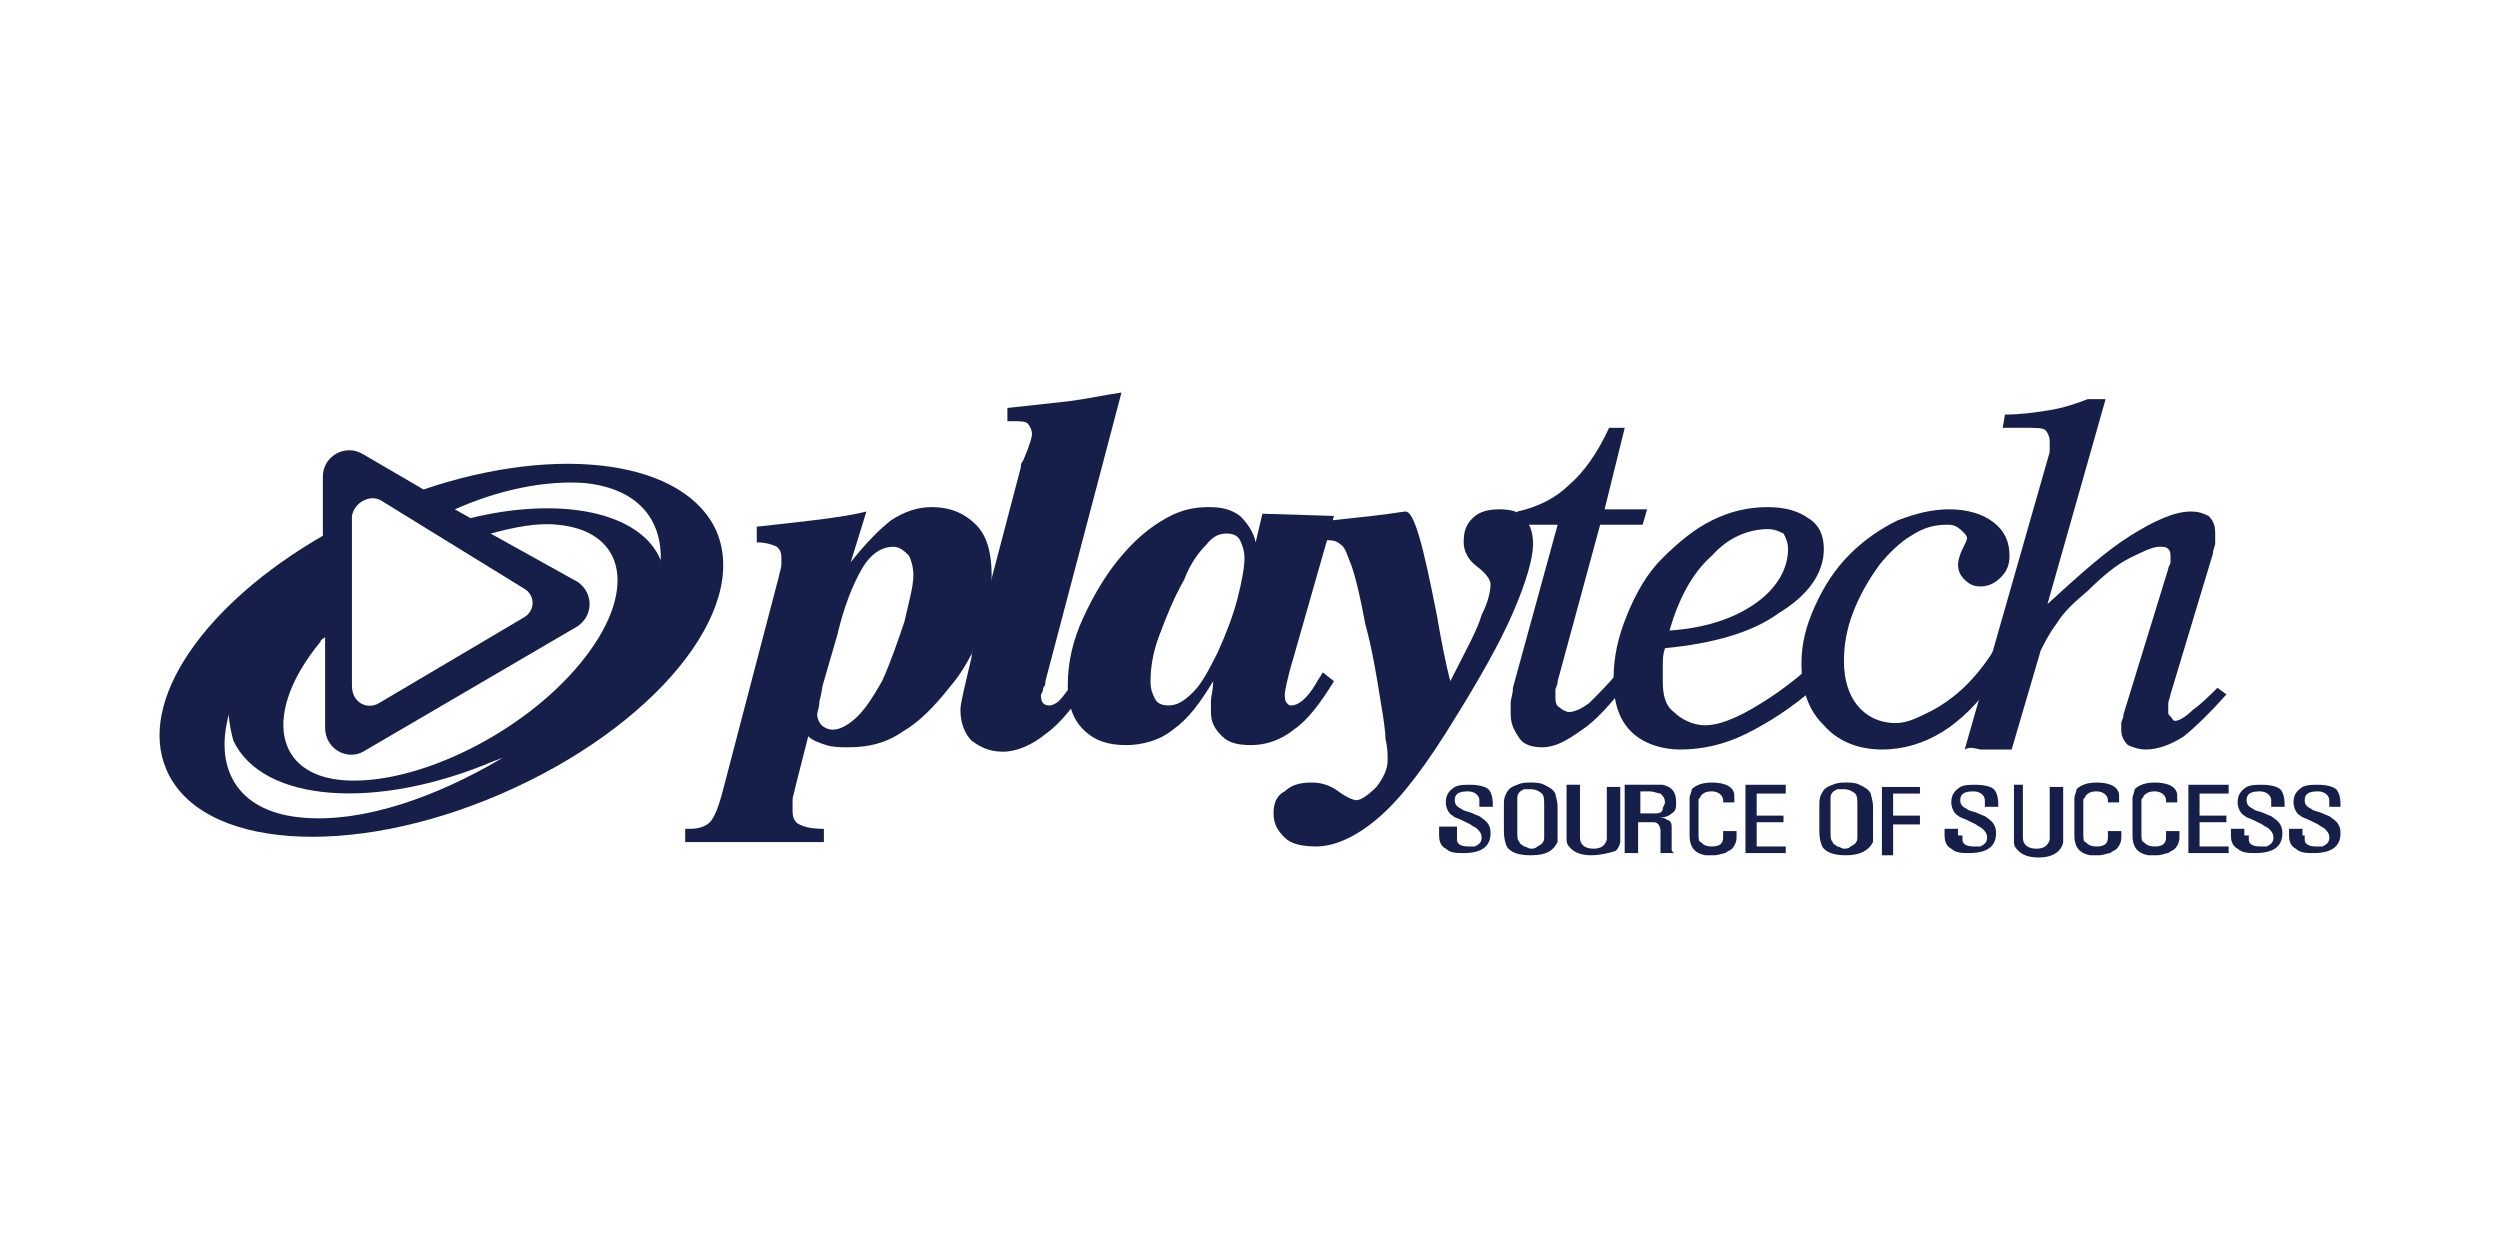<?xml version="1.0" encoding="UTF-8"?> <svg xmlns="http://www.w3.org/2000/svg" width="150" height="75" viewBox="0 0 150 75" fill="none"><path d="M42.993 31.881C41.114 27.65 33.598 26.593 25.411 29.369L21.787 27.254C20.714 26.593 19.372 27.386 19.372 28.576V32.145C12.258 36.244 8.232 42.061 9.977 46.16C11.99 50.92 20.982 51.581 30.109 47.614C39.235 43.648 45.006 36.641 42.993 31.881ZM22.861 30.03L31.451 35.319C32.122 35.715 32.122 36.641 31.451 37.037L22.727 42.194C22.056 42.59 21.116 42.194 21.116 41.136V30.956C21.251 30.162 22.19 29.633 22.861 30.03ZM18.298 49.069C14.406 48.804 12.795 46.292 13.735 42.855C13.735 43.383 13.869 43.912 14.003 44.441C15.748 48.143 22.593 48.672 29.706 45.631C29.84 45.631 29.974 45.499 30.109 45.499C26.082 47.879 21.787 49.333 18.298 49.069ZM34.806 39.814C31.317 44.045 25.009 47.085 20.714 46.821C16.419 46.557 15.748 42.722 19.237 38.492C19.237 38.359 19.372 38.359 19.506 38.227V43.648C19.506 44.97 20.848 45.631 21.787 45.102L34.672 37.566C35.611 36.905 35.611 35.583 34.672 34.922L29.438 32.013C30.914 31.617 32.256 31.352 33.464 31.484C37.624 31.881 38.296 35.583 34.806 39.814ZM39.638 33.732V33.6C38.43 30.691 33.598 29.766 28.23 31.088L27.29 30.559C29.974 29.369 32.659 28.84 34.94 28.972C38.161 29.237 39.772 31.088 39.638 33.732Z" fill="#161F49"></path><path d="M45.273 31.617C46.481 31.485 47.689 31.352 48.763 31.22C49.836 31.088 50.91 30.956 51.984 30.691L51.044 33.732C51.984 32.542 52.789 31.749 53.46 31.22C54.265 30.691 55.071 30.427 55.876 30.427C57.084 30.427 57.889 30.823 58.56 31.485C59.231 32.146 59.499 33.203 59.499 34.526C59.499 35.583 59.231 36.773 58.828 37.963C58.426 39.153 57.755 40.343 56.949 41.268C56.01 42.458 55.071 43.384 54.131 43.913C53.191 44.574 52.118 44.838 50.91 44.838C50.507 44.838 49.97 44.838 49.568 44.706C49.165 44.574 48.763 44.441 48.494 44.177L47.689 47.35C47.689 47.482 47.555 47.747 47.555 48.011C47.555 48.143 47.555 48.408 47.555 48.672C47.555 49.069 47.689 49.333 47.957 49.465C48.226 49.598 48.628 49.73 49.434 49.73V50.523H41.112V49.73C41.112 49.73 41.112 49.73 41.246 49.73H41.381C41.918 49.73 42.32 49.598 42.589 49.333C42.857 49.069 43.126 48.408 43.394 47.35L46.749 34.526C46.749 34.393 46.883 34.129 46.883 33.864C46.883 33.732 46.883 33.468 46.883 33.468C46.883 33.071 46.749 32.939 46.615 32.807C46.347 32.675 45.944 32.542 45.407 32.542V31.617H45.273ZM50.239 38.095L49.434 40.872C49.299 41.268 49.299 41.665 49.165 42.062C49.165 42.458 49.031 42.723 49.031 42.855C49.031 43.119 49.165 43.384 49.299 43.516C49.434 43.648 49.702 43.78 49.97 43.78C50.373 43.78 50.91 43.516 51.447 42.987C51.984 42.458 52.386 41.797 52.923 40.872C53.46 39.682 53.862 38.492 54.265 37.302C54.534 36.112 54.802 35.187 54.802 34.526C54.802 33.997 54.668 33.6 54.534 33.336C54.265 33.071 53.997 32.807 53.594 32.807C52.923 32.807 52.252 33.203 51.715 34.129C51.178 35.054 50.642 36.376 50.239 38.095Z" fill="#161F49"></path><path d="M60.444 24.477C61.652 24.345 62.86 24.213 64.068 24.081C65.141 23.948 66.349 23.684 67.289 23.552L62.725 40.872C62.725 41.004 62.725 41.136 62.591 41.268C62.591 41.533 62.457 41.665 62.457 41.665C62.457 41.797 62.457 42.062 62.591 42.194C62.725 42.326 62.86 42.326 62.994 42.326C63.128 42.326 63.397 42.194 63.531 42.062C63.799 41.797 64.202 41.268 64.739 40.343L65.41 40.872C64.47 42.326 63.665 43.384 62.725 44.045C61.92 44.706 60.981 45.102 60.175 45.102C59.37 45.102 58.833 44.838 58.296 44.441C57.894 44.045 57.625 43.384 57.625 42.59C57.625 42.194 57.894 41.136 58.296 39.417V39.285L61.249 28.047C61.249 27.915 61.249 27.783 61.383 27.65C61.786 26.725 61.92 26.196 61.92 26.064C61.92 25.799 61.786 25.535 61.652 25.403C61.517 25.27 61.115 25.27 60.712 25.27H60.444V24.477Z" fill="#161F49"></path><path d="M80.037 30.956L77.621 39.417C77.219 40.739 77.085 41.533 77.085 41.665C77.085 41.797 77.085 42.062 77.219 42.194C77.353 42.326 77.353 42.326 77.487 42.326C77.89 42.326 78.427 41.929 78.963 41.004C79.098 40.739 79.232 40.607 79.366 40.343L80.037 40.872C79.232 42.194 78.427 43.251 77.621 43.78C76.816 44.441 75.876 44.706 75.071 44.706C74.266 44.706 73.729 44.574 73.327 44.177C72.924 43.78 72.656 43.384 72.656 42.723C72.656 42.59 72.656 42.326 72.656 42.062C72.656 41.797 72.79 41.401 72.79 40.872C71.984 42.194 71.313 43.119 70.374 43.78C69.569 44.441 68.495 44.706 67.555 44.706C66.482 44.706 65.677 44.441 65.005 43.78C64.334 43.119 64.066 42.194 64.066 41.136C64.066 39.814 64.334 38.492 65.005 37.038C65.677 35.583 66.482 34.261 67.421 33.203C68.227 32.278 69.032 31.617 69.971 31.088C70.911 30.559 71.716 30.427 72.521 30.427C73.327 30.427 73.864 30.559 74.4 30.956C74.803 31.352 75.206 31.881 75.34 32.542L75.743 30.823L80.037 30.956ZM74.669 33.468C74.669 33.071 74.534 32.675 74.4 32.41C74.266 32.146 73.998 32.013 73.595 32.013C73.192 32.013 72.79 32.146 72.387 32.675C71.984 33.071 71.448 33.732 71.045 34.79C70.374 35.98 69.971 37.038 69.569 38.095C69.166 39.153 69.032 40.078 69.032 40.872C69.032 41.401 69.166 41.665 69.3 41.929C69.434 42.194 69.703 42.326 70.106 42.326C70.642 42.326 71.045 42.062 71.582 41.533C72.119 41.004 72.521 40.211 73.058 39.153C73.595 37.963 73.998 36.905 74.266 35.848C74.534 34.79 74.669 33.997 74.669 33.468Z" fill="#161F49"></path><path d="M78.695 32.145V31.352C79.902 31.22 81.11 31.088 82.318 30.956C83.527 30.823 84.197 30.691 84.332 30.691C84.868 30.691 85.405 32.806 86.21 36.905C86.479 38.492 86.747 39.814 87.016 40.871C87.955 39.02 88.626 37.831 88.895 36.905C89.297 36.112 89.432 35.451 89.432 35.054C89.432 34.79 89.163 34.393 88.626 33.996C88.089 33.6 87.821 33.071 87.821 32.542C87.821 31.881 87.955 31.484 88.358 31.088C88.76 30.691 89.297 30.559 89.969 30.559C90.639 30.559 91.176 30.691 91.445 31.088C91.847 31.484 91.982 32.013 91.982 32.674C91.982 33.468 91.579 34.922 90.774 36.773C89.969 38.624 88.76 40.739 87.284 43.119C85.674 45.763 84.197 47.746 82.855 48.936C81.513 50.126 80.171 50.787 78.963 50.787C78.158 50.787 77.487 50.655 77.084 50.258C76.681 49.862 76.413 49.465 76.413 48.804C76.413 48.275 76.547 47.746 77.084 47.482C77.487 47.086 78.023 46.953 78.695 46.953C79.232 46.953 79.768 47.086 80.305 47.482C80.842 47.879 81.245 48.011 81.379 48.011C81.647 48.011 82.05 47.746 82.587 47.218C82.989 46.689 83.258 46.16 83.258 45.631C83.258 45.234 83.258 44.838 83.124 44.309C83.124 43.78 82.989 42.987 82.855 42.194C82.587 40.475 82.318 38.888 81.915 37.434C81.647 35.98 81.379 34.79 81.11 33.996C80.842 33.335 80.708 32.806 80.439 32.674C80.171 32.41 79.902 32.41 79.365 32.41C78.829 32.145 78.829 32.145 78.695 32.145Z" fill="#161F49"></path><path d="M97.619 41.004C96.68 42.194 95.74 43.251 94.935 43.78C93.996 44.441 93.325 44.838 92.519 44.838C91.982 44.838 91.445 44.706 91.177 44.309C90.909 43.912 90.64 43.516 90.64 42.855C90.64 42.59 90.64 42.458 90.64 42.194C90.64 41.929 90.775 41.665 90.775 41.268L93.459 31.484H90.775L91.043 30.691C92.251 30.427 93.325 29.898 94.13 29.105C95.069 28.311 95.875 27.121 96.546 25.667H97.485L96.277 30.559H98.827L98.559 31.484H96.009L93.459 40.871C93.459 41.136 93.325 41.268 93.325 41.4C93.325 41.532 93.325 41.665 93.325 41.797C93.325 42.061 93.325 42.326 93.593 42.458C93.727 42.59 93.996 42.722 94.13 42.722C94.398 42.722 94.801 42.59 95.338 42.194C95.74 41.797 96.412 41.136 97.082 40.343L97.619 41.004Z" fill="#161F49"></path><path d="M99.901 38.888C99.767 39.285 99.767 39.55 99.767 39.946C99.767 40.211 99.767 40.607 99.767 40.872C99.767 41.665 99.901 42.326 100.437 42.723C100.84 43.119 101.511 43.516 102.317 43.516C103.122 43.516 104.061 43.119 105.001 42.59C105.941 42.062 107.148 41.268 108.356 40.211L109.027 41.136C107.551 42.458 106.074 43.384 104.732 44.045C103.391 44.706 102.048 44.97 100.84 44.97C99.632 44.97 98.559 44.574 97.887 43.913C97.082 43.119 96.814 42.062 96.814 40.739C96.814 39.417 97.082 38.227 97.619 36.905C98.156 35.583 98.827 34.393 99.767 33.468C100.706 32.542 101.646 31.749 102.719 31.22C103.793 30.691 104.866 30.427 106.074 30.427C107.148 30.427 107.954 30.691 108.491 31.088C109.161 31.485 109.43 32.146 109.43 32.939C109.43 34.393 108.491 35.715 106.746 36.773C105.135 37.963 102.719 38.624 99.901 38.888ZM100.169 37.831C102.182 37.699 103.927 37.17 105.269 36.244C106.611 35.319 107.283 34.129 107.283 32.939C107.283 32.542 107.148 32.278 107.014 32.013C106.746 31.881 106.477 31.749 106.074 31.749C104.866 31.749 103.659 32.278 102.719 33.336C101.511 34.393 100.706 35.98 100.169 37.831Z" fill="#161F49"></path><path d="M119.63 39.02V40.871C118.69 42.194 117.617 43.251 116.543 43.912C115.469 44.573 114.261 44.97 112.919 44.97C111.443 44.97 110.235 44.441 109.43 43.516C108.491 42.59 108.088 41.4 108.088 39.814C108.088 38.624 108.356 37.566 108.893 36.376C109.43 35.186 110.101 34.129 111.04 33.203C111.846 32.41 112.785 31.749 113.859 31.22C114.933 30.823 115.872 30.559 116.946 30.559C118.02 30.559 118.959 30.823 119.63 31.352C120.301 31.881 120.57 32.542 120.57 33.335C120.57 33.864 120.435 34.261 120.033 34.657C119.63 35.054 119.228 35.186 118.825 35.186C118.422 35.186 118.153 35.054 117.885 34.79C117.617 34.525 117.483 34.261 117.483 33.864C117.483 33.6 117.617 33.203 117.751 32.939C117.885 32.674 118.02 32.41 118.02 32.278C118.02 32.145 117.885 32.013 117.751 31.881C117.348 31.484 117.08 31.484 116.811 31.484C116.14 31.484 115.469 31.617 114.664 32.145C113.993 32.542 113.322 33.203 112.785 33.864C112.114 34.79 111.577 35.715 111.175 36.773C110.772 37.831 110.638 38.756 110.638 39.682C110.638 40.739 110.906 41.665 111.443 42.326C111.98 42.987 112.785 43.383 113.725 43.383C114.53 43.383 115.201 42.987 116.006 42.59C116.946 42.061 118.288 41.136 119.63 39.02Z" fill="#161F49"></path><path d="M117.882 44.97L122.982 27.122C122.982 26.989 122.982 26.857 122.982 26.725C122.982 26.593 122.982 26.46 122.982 26.46C122.982 26.196 122.848 25.932 122.714 25.799C122.579 25.667 122.042 25.667 121.371 25.667H120.164L120.298 24.874C121.237 24.874 122.176 24.742 122.982 24.61C123.787 24.477 124.592 24.213 125.264 23.948H126.337L122.848 36.244C124.726 34.525 126.337 33.071 127.813 32.146C129.29 31.22 130.498 30.691 131.438 30.691C131.974 30.691 132.243 30.823 132.511 30.956C132.779 31.22 132.913 31.485 132.913 32.013C132.913 32.146 132.913 32.278 132.913 32.542C132.913 32.807 132.779 32.939 132.779 33.203L130.229 41.665C130.229 41.797 130.095 42.062 130.095 42.194C130.095 42.326 130.095 42.59 130.095 42.723C130.095 42.855 130.095 42.855 130.229 42.987C130.363 43.119 130.363 43.251 130.498 43.251C130.766 43.251 131.169 42.987 131.571 42.59C131.974 42.326 132.511 41.797 133.048 41.268L133.585 41.665C132.645 42.723 131.84 43.516 131.035 44.177C130.229 44.706 129.424 44.97 128.753 44.97C128.351 44.97 127.948 44.838 127.679 44.706C127.411 44.441 127.276 44.177 127.276 43.78C127.276 43.648 127.276 43.516 127.276 43.384C127.276 43.251 127.411 43.119 127.411 42.855L130.095 34.129C130.095 33.996 130.229 33.864 130.229 33.732C130.229 33.6 130.229 33.6 130.229 33.468C130.229 33.203 130.229 33.071 130.095 32.939C129.961 32.807 129.826 32.807 129.558 32.807C129.156 32.807 128.619 33.071 127.813 33.468C127.008 33.864 126.203 34.525 125.264 35.451C124.324 36.244 123.787 36.773 123.384 37.434C122.982 37.963 122.714 38.492 122.445 39.021L120.7 44.97C120.566 44.97 119.761 44.97 119.626 44.97C119.492 44.97 119.761 44.97 119.492 44.97C119.224 44.97 119.089 44.97 118.821 44.97C118.284 44.838 118.15 44.838 117.882 44.97Z" fill="#161F49"></path><path d="M87.42 50.126C87.42 50.259 87.42 50.391 87.42 50.391C87.42 50.655 87.689 50.788 88.091 50.788C88.225 50.788 88.36 50.788 88.494 50.788C88.762 50.655 88.897 50.523 88.897 50.259C88.897 49.994 88.762 49.862 88.628 49.73C88.494 49.598 88.36 49.598 88.225 49.465L87.689 49.201C87.42 49.069 87.286 49.069 87.152 48.937C86.883 48.804 86.749 48.408 86.749 48.143C86.749 47.747 86.883 47.482 87.286 47.218C87.555 47.086 87.823 47.086 88.225 47.086C88.762 47.086 89.165 47.218 89.299 47.35C89.433 47.482 89.568 47.747 89.568 48.276V48.408H88.762V48.011C88.762 47.747 88.494 47.482 88.091 47.482C87.555 47.482 87.286 47.614 87.286 48.011C87.286 48.276 87.42 48.408 87.689 48.54C87.823 48.672 88.091 48.672 88.36 48.804C88.628 48.937 88.762 48.937 88.897 49.069C89.299 49.333 89.433 49.598 89.433 49.994C89.433 50.788 88.897 51.184 87.823 51.184C87.42 51.184 87.018 51.184 86.749 50.92C86.48 50.788 86.347 50.523 86.347 50.126V49.598H87.42V50.126Z" fill="#161F49"></path><path d="M91.039 49.862C91.039 50.259 91.039 50.391 91.173 50.523C91.173 50.655 91.308 50.655 91.442 50.788C91.576 50.788 91.71 50.92 91.845 50.92C91.979 50.92 92.113 50.92 92.248 50.788C92.516 50.655 92.65 50.523 92.65 50.259C92.65 50.127 92.65 49.994 92.65 49.73V48.276C92.65 48.011 92.65 47.747 92.516 47.614C92.381 47.482 92.113 47.35 91.845 47.35C91.71 47.35 91.576 47.35 91.442 47.35C91.173 47.482 91.039 47.614 91.039 47.879C91.039 48.011 91.039 48.143 91.039 48.276V49.862ZM90.234 48.408C90.234 48.011 90.234 47.879 90.368 47.614C90.503 47.35 90.636 47.218 91.039 47.086C91.308 46.953 91.576 46.953 91.845 46.953C92.113 46.953 92.381 46.953 92.65 47.086C92.918 47.218 93.186 47.35 93.321 47.614C93.321 47.747 93.455 48.011 93.455 48.408V49.862C93.455 50.127 93.455 50.391 93.455 50.523C93.186 51.052 92.784 51.316 91.845 51.316C91.173 51.316 90.771 51.184 90.503 50.92C90.368 50.788 90.234 50.391 90.234 49.862V48.408Z" fill="#161F49"></path><path d="M93.994 47.086H94.799V50.259C94.799 50.655 95.068 50.92 95.604 50.92C96.007 50.92 96.276 50.787 96.409 50.391C96.409 50.259 96.409 50.126 96.409 49.994V47.218H97.215V49.994C97.215 50.259 97.215 50.391 97.215 50.523C97.215 50.655 97.081 50.92 96.947 51.052C96.544 51.184 96.007 51.316 95.471 51.316C94.934 51.316 94.531 51.184 94.262 50.92C94.129 50.787 93.994 50.655 93.994 50.391C93.994 50.259 93.994 50.126 93.994 49.862V47.086Z" fill="#161F49"></path><path d="M98.421 47.482V48.804H98.958C99.092 48.804 99.226 48.804 99.361 48.804C99.629 48.804 99.763 48.672 99.763 48.54C99.763 48.408 99.897 48.276 99.897 48.143C99.897 47.879 99.763 47.747 99.629 47.614C99.495 47.614 99.226 47.482 98.958 47.482H98.421ZM99.361 47.086C99.495 47.086 99.629 47.086 99.763 47.086C100.3 47.218 100.568 47.482 100.568 48.143C100.568 48.408 100.568 48.672 100.3 48.804C100.166 48.937 99.897 49.069 99.495 49.069C99.763 49.069 99.897 49.069 100.031 49.201C100.166 49.201 100.3 49.333 100.3 49.598C100.3 49.73 100.3 49.862 100.3 49.994V50.523C100.3 50.655 100.3 50.788 100.3 50.92C100.3 51.052 100.3 51.052 100.434 51.184H99.629V50.92C99.629 50.92 99.629 50.788 99.629 50.655V49.862C99.629 49.598 99.495 49.333 99.226 49.333C99.092 49.333 98.958 49.333 98.824 49.333H98.287V51.184H97.481V47.086H99.361Z" fill="#161F49"></path><path d="M103.388 48.143V48.011C103.388 47.747 103.119 47.482 102.716 47.482C102.314 47.482 102.18 47.614 102.046 47.747C102.046 47.879 101.911 47.879 101.911 48.011V49.994C101.911 50.259 101.911 50.523 102.046 50.523C102.18 50.655 102.314 50.788 102.716 50.788C103.119 50.788 103.388 50.655 103.388 50.259V49.862H104.193V50.259C104.193 50.523 104.059 50.788 103.925 50.92C103.791 51.052 103.656 51.052 103.522 51.184C103.388 51.184 103.119 51.316 102.851 51.316C102.716 51.316 102.448 51.316 102.314 51.316C101.643 51.184 101.375 50.788 101.375 50.127V48.408C101.375 48.276 101.375 48.011 101.375 47.879C101.375 47.747 101.509 47.482 101.509 47.35C101.777 47.086 102.18 46.953 102.716 46.953C103.522 46.953 104.059 47.218 104.059 47.747C104.059 47.879 104.059 48.011 104.059 48.011V48.143H103.388Z" fill="#161F49"></path><path d="M104.728 47.086H107.144V47.614H105.4V48.937H107.01V49.333H105.4V50.788H107.144V51.184H104.728V47.086Z" fill="#161F49"></path><path d="M109.832 49.862C109.832 50.259 109.832 50.391 109.966 50.523C109.966 50.655 110.1 50.655 110.235 50.788C110.369 50.788 110.503 50.92 110.638 50.92C110.771 50.92 110.906 50.92 111.04 50.788C111.308 50.655 111.443 50.523 111.443 50.259C111.443 50.127 111.443 49.994 111.443 49.73V48.276C111.443 48.011 111.443 47.747 111.308 47.614C111.174 47.482 110.906 47.35 110.638 47.35C110.503 47.35 110.369 47.35 110.235 47.35C109.966 47.482 109.832 47.614 109.832 47.879C109.832 48.011 109.832 48.143 109.832 48.276V49.862ZM109.161 48.408C109.161 48.011 109.161 47.879 109.295 47.614C109.429 47.35 109.563 47.218 109.966 47.086C110.235 46.953 110.503 46.953 110.771 46.953C111.04 46.953 111.308 46.953 111.577 47.086C111.845 47.218 112.113 47.35 112.248 47.614C112.248 47.747 112.382 48.011 112.382 48.408V49.862C112.382 50.127 112.382 50.391 112.382 50.523C112.113 51.052 111.577 51.316 110.771 51.316C110.1 51.316 109.698 51.184 109.429 50.92C109.295 50.788 109.161 50.391 109.161 49.862V48.408Z" fill="#161F49"></path><path d="M115.197 47.086V47.614H113.587V48.937H115.197V49.465H113.587V51.316H112.915V47.218H115.197V47.086Z" fill="#161F49"></path><path d="M117.749 50.126C117.749 50.259 117.749 50.391 117.749 50.391C117.749 50.655 118.018 50.788 118.42 50.788C118.555 50.788 118.688 50.788 118.823 50.788C119.091 50.655 119.225 50.523 119.225 50.259C119.225 49.994 119.091 49.862 118.957 49.73C118.823 49.598 118.688 49.598 118.555 49.465L118.018 49.201C117.749 49.069 117.615 49.069 117.481 48.937C117.212 48.804 117.078 48.408 117.078 48.143C117.078 47.747 117.212 47.482 117.615 47.218C117.883 47.086 118.152 47.086 118.555 47.086C119.091 47.086 119.494 47.218 119.628 47.35C119.762 47.482 119.896 47.747 119.896 48.276V48.408H119.091V48.011C119.091 47.747 118.823 47.482 118.42 47.482C117.883 47.482 117.615 47.614 117.615 48.011C117.615 48.276 117.749 48.408 118.018 48.54C118.152 48.672 118.42 48.672 118.688 48.804C118.957 48.937 119.091 48.937 119.225 49.069C119.628 49.333 119.762 49.598 119.762 49.994C119.762 50.788 119.225 51.184 118.152 51.184C117.749 51.184 117.346 51.184 117.078 50.92C116.81 50.788 116.675 50.523 116.675 50.126V49.73H117.481V50.126H117.749Z" fill="#161F49"></path><path d="M120.568 47.086H121.373V50.259C121.373 50.655 121.642 50.92 122.179 50.92C122.582 50.92 122.85 50.787 122.984 50.391C122.984 50.259 122.984 50.126 122.984 49.994V47.218H123.79V49.994C123.79 50.259 123.79 50.391 123.79 50.523C123.79 50.655 123.655 50.92 123.521 51.052C123.253 51.316 122.85 51.449 122.313 51.449C121.776 51.449 121.373 51.316 121.105 51.052C120.971 50.92 120.837 50.787 120.837 50.523C120.837 50.391 120.837 50.259 120.837 49.994V47.086H120.568Z" fill="#161F49"></path><path d="M126.475 48.143V48.011C126.475 47.747 126.207 47.482 125.804 47.482C125.401 47.482 125.267 47.614 125.133 47.747C125.133 47.879 124.998 47.879 124.998 48.011V49.994C124.998 50.259 124.998 50.523 125.133 50.523C125.267 50.655 125.401 50.788 125.804 50.788C126.207 50.788 126.475 50.655 126.475 50.259V49.862H127.28V50.259C127.28 50.523 127.146 50.788 127.012 50.92C126.877 51.052 126.743 51.052 126.609 51.184C126.475 51.184 126.207 51.316 125.938 51.316C125.804 51.316 125.535 51.316 125.401 51.316C124.73 51.184 124.462 50.788 124.462 50.127V48.408C124.462 48.276 124.462 48.011 124.462 47.879C124.462 47.747 124.595 47.482 124.595 47.35C124.865 47.086 125.267 46.953 125.804 46.953C126.609 46.953 127.146 47.218 127.146 47.747C127.146 47.879 127.146 48.011 127.146 48.011V48.143H126.475Z" fill="#161F49"></path><path d="M129.962 48.143V48.011C129.962 47.747 129.694 47.482 129.292 47.482C128.889 47.482 128.754 47.614 128.62 47.747C128.62 47.879 128.486 47.879 128.486 48.011V49.994C128.486 50.259 128.486 50.523 128.62 50.523C128.754 50.655 128.889 50.788 129.292 50.788C129.694 50.788 129.962 50.655 129.962 50.259V49.862H130.767V50.259C130.767 50.523 130.634 50.788 130.499 50.92C130.365 51.052 130.231 51.052 130.097 51.184C129.962 51.184 129.694 51.316 129.425 51.316C129.292 51.316 129.023 51.316 128.889 51.316C128.217 51.184 127.949 50.788 127.949 50.127V48.408C127.949 48.276 127.949 48.011 127.949 47.879C127.949 47.747 128.083 47.482 128.083 47.35C128.352 47.086 128.754 46.953 129.292 46.953C130.097 46.953 130.633 47.218 130.633 47.747C130.633 47.879 130.633 48.011 130.633 48.011V48.143H129.962Z" fill="#161F49"></path><path d="M131.303 47.086H133.719V47.614H131.974V48.937H133.584V49.333H131.974V50.788H133.719V51.184H131.303V47.086Z" fill="#161F49"></path><path d="M134.929 50.126C134.929 50.259 134.929 50.391 134.929 50.391C134.929 50.655 135.197 50.787 135.6 50.787C135.735 50.787 135.869 50.787 136.003 50.787C136.272 50.655 136.405 50.523 136.405 50.259C136.405 49.994 136.272 49.862 136.137 49.73C136.003 49.597 135.869 49.598 135.735 49.465L135.197 49.201C134.929 49.069 134.795 49.069 134.661 48.937C134.392 48.804 134.258 48.408 134.258 48.143C134.258 47.747 134.392 47.482 134.795 47.218C135.063 47.086 135.332 47.086 135.735 47.086C136.272 47.086 136.674 47.218 136.808 47.35C136.942 47.482 137.077 47.747 137.077 48.276V48.408H136.272V48.011C136.272 47.747 136.003 47.482 135.6 47.482C135.063 47.482 134.795 47.614 134.795 48.011C134.795 48.276 134.929 48.408 135.197 48.54C135.332 48.672 135.6 48.672 135.869 48.804C136.137 48.937 136.272 48.937 136.405 49.069C136.808 49.333 136.942 49.597 136.942 49.994C136.942 50.787 136.405 51.184 135.332 51.184C134.929 51.184 134.527 51.184 134.258 50.92C133.99 50.787 133.855 50.523 133.855 50.126V49.73H134.661V50.126H134.929Z" fill="#161F49"></path><path d="M138.282 50.126C138.282 50.259 138.282 50.391 138.282 50.391C138.282 50.655 138.55 50.788 138.953 50.788C139.087 50.788 139.222 50.788 139.355 50.788C139.624 50.655 139.758 50.523 139.758 50.259C139.758 49.994 139.624 49.862 139.49 49.73C139.355 49.598 139.222 49.598 139.087 49.465L138.55 49.201C138.282 49.069 138.148 49.069 138.013 48.937C137.745 48.804 137.611 48.408 137.611 48.143C137.611 47.747 137.745 47.482 138.148 47.218C138.416 47.086 138.685 47.086 139.087 47.086C139.624 47.086 140.027 47.218 140.161 47.35C140.295 47.482 140.43 47.747 140.43 48.276V48.408H139.758V48.011C139.758 47.747 139.49 47.482 139.087 47.482C138.55 47.482 138.282 47.614 138.282 48.011C138.282 48.276 138.416 48.408 138.685 48.54C138.819 48.672 139.087 48.672 139.355 48.804C139.624 48.937 139.758 48.937 139.893 49.069C140.295 49.333 140.43 49.598 140.43 49.994C140.43 50.788 139.893 51.184 138.819 51.184C138.416 51.184 138.013 51.184 137.745 50.92C137.477 50.788 137.343 50.523 137.343 50.126V49.73H138.148V50.126H138.282Z" fill="#161F49"></path></svg> 